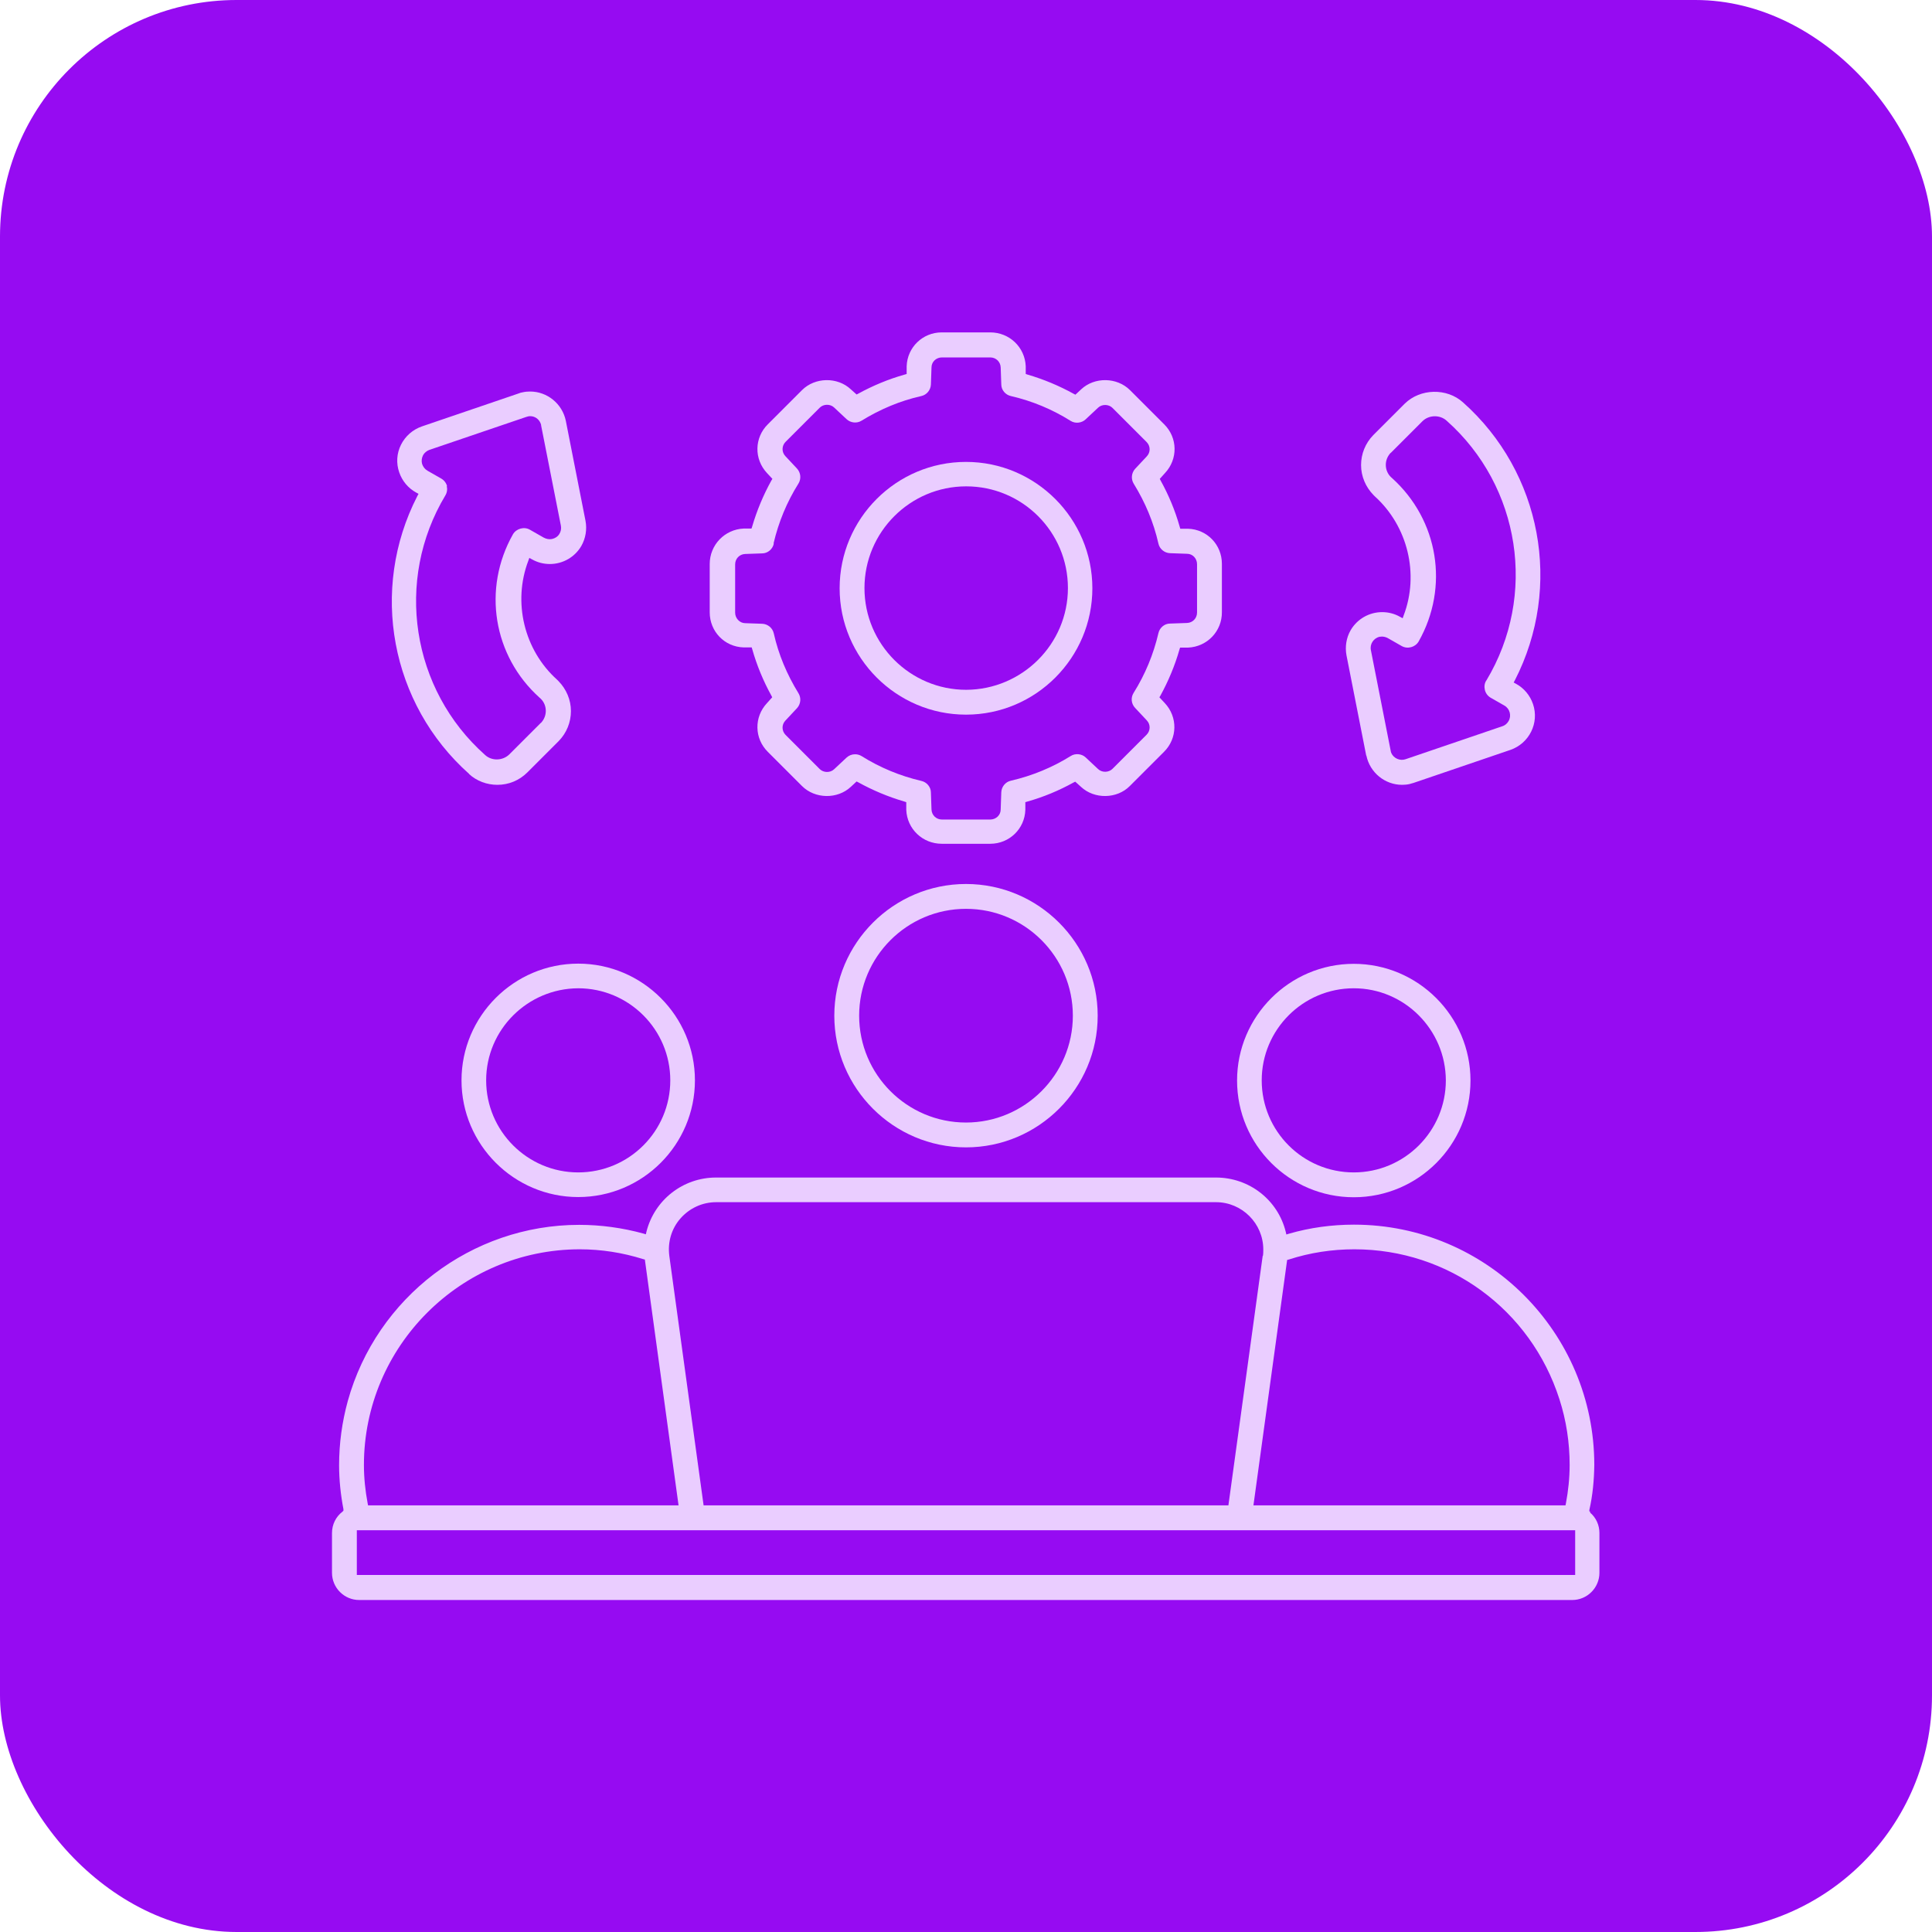 <?xml version="1.0" encoding="UTF-8"?>
<svg xmlns="http://www.w3.org/2000/svg" id="Layer_1" data-name="Layer 1" viewBox="0 0 98 98">
  <defs>
    <style>
      .cls-1 {
        fill: #eacdff;
      }

      .cls-2 {
        fill: #960bf2;
      }
    </style>
  </defs>
  <rect id="Rectangle_32" data-name="Rectangle 32" class="cls-2" width="98" height="98" rx="12" ry="12"></rect>
  <g>
    <path class="cls-1" d="M68.67,60.73c3.27,0,5.92-2.66,5.92-5.92s-2.66-5.92-5.92-5.92c-3.26,0-5.92,2.66-5.92,5.92,0,3.27,2.66,5.92,5.92,5.92ZM64,54.8c0-2.57,2.09-4.67,4.67-4.67,2.57,0,4.66,2.1,4.67,4.67,0,2.57-2.09,4.67-4.67,4.67s-4.67-2.09-4.67-4.67Z"></path>
    <path class="cls-1" d="M23.41,54.8c0,3.26,2.66,5.92,5.92,5.92,3.27,0,5.92-2.66,5.92-5.92s-2.66-5.92-5.92-5.92-5.92,2.66-5.92,5.92ZM29.33,59.47c-2.57,0-4.67-2.09-4.67-4.67,0-2.57,2.1-4.66,4.67-4.67,2.57,0,4.67,2.09,4.67,4.67s-2.09,4.67-4.67,4.67Z"></path>
    <path class="cls-1" d="M49,44.84c-3.68,0-6.68,3-6.68,6.68s3,6.68,6.68,6.68,6.68-3,6.68-6.68c0-3.68-3-6.68-6.68-6.68ZM54.42,51.52c0,2.99-2.44,5.42-5.42,5.42-2.99,0-5.42-2.43-5.42-5.42s2.43-5.42,5.42-5.42,5.42,2.43,5.42,5.42Z"></path>
    <path class="cls-1" d="M80.68,76.71l-.06-.05v-.07c.17-.75.24-1.51.25-2.28,0-6.72-5.46-12.19-12.19-12.19-1.12,0-2.23.15-3.3.46l-.13.04-.03-.13c-.4-1.63-1.86-2.76-3.54-2.76h-25.36c-1.67,0-3.12,1.13-3.53,2.75l-.03.13-.13-.04c-1.06-.29-2.16-.44-3.25-.44-5.46,0-10.28,3.68-11.74,8.94-.29,1.06-.44,2.15-.44,3.25,0,.75.08,1.5.22,2.23v.08s-.05.05-.05.05c-.34.26-.53.66-.53,1.08v2.02c0,.76.62,1.38,1.38,1.38h61.53c.76,0,1.38-.62,1.38-1.38v-2.02c0-.4-.17-.78-.48-1.04ZM79.9,77.62v2.27H18.1v-2.27h61.79ZM29.4,63.12v.25c1.1,0,2.18.17,3.23.5l.08.02,1.71,12.47h-15.75l-.02-.1c-.12-.64-.19-1.29-.19-1.95,0-6.02,4.91-10.93,10.94-10.94v-.25h0ZM64.05,63.7l-1.74,12.66h-26.62l-1.74-12.66c-.09-.69.11-1.38.57-1.9.46-.52,1.11-.82,1.81-.82h25.35c1.32,0,2.4,1.08,2.4,2.4,0,.11,0,.22-.02.33ZM63.58,76.36l1.71-12.45.08-.02c1.08-.35,2.2-.52,3.33-.52,4.77,0,8.94,3.05,10.4,7.6.35,1.08.52,2.21.52,3.34,0,.66-.07,1.31-.19,1.95l-.02.1h-15.82Z"></path>
    <path class="cls-1" d="M37.74,32.84h.39s.03.1.03.1c.23.81.56,1.61.97,2.35l.04.08-.26.29c-.67.71-.65,1.8.04,2.48l1.73,1.73c.66.66,1.8.68,2.48.04l.29-.27.08.04c.74.41,1.53.74,2.35.98l.09.03v.39c.04.97.83,1.72,1.8,1.72h2.46c.97,0,1.75-.76,1.78-1.72v-.39s.1-.03.1-.03c.82-.23,1.61-.56,2.35-.97l.08-.04.29.26c.68.64,1.83.62,2.48-.04l1.73-1.73c.69-.68.71-1.77.04-2.48l-.27-.29.05-.08c.41-.75.74-1.54.97-2.35l.03-.09h.4c.97-.04,1.73-.83,1.72-1.8v-2.45c0-.97-.75-1.75-1.72-1.78h-.39s-.03-.1-.03-.1c-.23-.82-.56-1.61-.97-2.35l-.04-.08.26-.29c.67-.71.65-1.8-.04-2.48l-1.73-1.73c-.66-.66-1.8-.68-2.48-.04l-.29.27-.08-.04c-.74-.41-1.53-.74-2.35-.98l-.09-.03v-.39c-.04-.97-.83-1.72-1.8-1.72h-2.46c-.97,0-1.75.76-1.78,1.72v.39s-.1.03-.1.03c-.82.23-1.61.56-2.36.97l-.08.04-.29-.26c-.68-.64-1.82-.62-2.48.04l-1.73,1.73c-.69.68-.71,1.77-.04,2.48l.27.29-.05.08c-.41.74-.74,1.53-.98,2.35l-.03.09h-.39c-.97.04-1.73.83-1.73,1.8v2.45c0,.97.75,1.75,1.72,1.78ZM39.24,27.56c.25-1.07.67-2.09,1.26-3.03.15-.24.12-.55-.07-.76l-.59-.63c-.2-.21-.19-.53.01-.73l1.73-1.73c.19-.19.53-.2.73-.01l.63.59c.2.19.52.23.76.08.94-.58,1.96-1.01,3.03-1.25.28-.06.48-.31.49-.59l.03-.86c0-.29.24-.51.53-.51h2.45c.29,0,.52.22.53.51l.03.86c0,.28.21.53.49.59,1.08.25,2.09.67,3.03,1.26.24.15.56.11.76-.08l.63-.59c.2-.19.54-.18.73.01l1.73,1.73c.2.2.21.52.01.73l-.59.63c-.19.21-.22.52-.07.76.58.94,1.01,1.96,1.25,3.03.06.28.31.48.59.49l.86.03c.29,0,.51.24.51.53v2.45c0,.29-.22.52-.51.53l-.86.03c-.28,0-.53.21-.59.49-.25,1.07-.67,2.09-1.26,3.03-.15.24-.12.55.08.76l.59.63c.2.21.19.53-.01.73l-1.73,1.73c-.19.19-.53.2-.73.01l-.63-.59c-.2-.19-.53-.22-.76-.07-.93.58-1.95,1-3.03,1.25-.28.06-.48.31-.49.59l-.03.87c0,.29-.24.51-.53.51h-2.45c-.29,0-.52-.22-.53-.51l-.03-.86c0-.28-.21-.53-.49-.59-1.07-.25-2.09-.67-3.03-1.26-.1-.06-.21-.09-.33-.09-.16,0-.31.06-.43.17l-.63.59c-.2.19-.54.18-.73-.01l-1.73-1.73c-.2-.2-.21-.52-.01-.73l.59-.63c.19-.21.22-.52.07-.76-.58-.94-1.01-1.96-1.25-3.03-.06-.28-.31-.48-.59-.49l-.86-.03c-.28,0-.51-.25-.51-.53v-2.45c0-.29.22-.52.51-.53l.86-.03c.28,0,.53-.21.59-.49Z"></path>
    <path class="cls-1" d="M49,36.25c3.54,0,6.41-2.88,6.41-6.41,0-3.53-2.88-6.41-6.41-6.41-3.54,0-6.41,2.88-6.41,6.41s2.88,6.41,6.41,6.41ZM43.85,29.83c0-2.84,2.31-5.16,5.16-5.16s5.16,2.31,5.16,5.16c0,2.84-2.32,5.15-5.16,5.16-2.84,0-5.16-2.31-5.16-5.16Z"></path>
    <path class="cls-1" d="M69.31,38.33c.18.86.94,1.48,1.81,1.48.12,0,.25-.01.38-.04.07-.02.14-.04.21-.06l4.9-1.67c.96-.33,1.48-1.37,1.15-2.33-.15-.44-.46-.81-.87-1.03l-.11-.06.06-.11c2.44-4.75,1.36-10.55-2.63-14.1-.82-.74-2.17-.71-2.96.07l-1.59,1.59c-.4.41-.62.95-.62,1.52,0,.57.23,1.11.63,1.52l.07.07c1.67,1.51,2.26,3.94,1.46,6.04l-.05.14-.13-.07c-.28-.16-.59-.24-.91-.24-.66,0-1.27.35-1.6.92-.22.38-.29.84-.21,1.27l1,5.08ZM75.39,34.52c-.09.14-.11.31-.07.48.04.16.14.3.29.39l.7.4c.28.16.37.52.21.79-.07.12-.18.22-.32.26l-4.9,1.67c-.28.1-.61-.04-.73-.32-.01-.04-.03-.08-.03-.12l-1-5.08c-.07-.31.13-.62.44-.69.04,0,.08-.01.12-.01.1,0,.21.03.3.08l.7.4c.3.17.69.06.86-.23,1.56-2.76,1.01-6.16-1.35-8.29-.37-.3-.42-.85-.12-1.22.02-.03.04-.05.07-.07l1.59-1.59c.33-.33.89-.34,1.23-.03,3.75,3.33,4.6,8.87,2.02,13.17Z"></path>
    <path class="cls-1" d="M23.79,39.26c.39.36.91.55,1.44.55.57,0,1.11-.22,1.52-.63l1.59-1.59c.4-.41.62-.95.62-1.52,0-.57-.23-1.11-.63-1.52l-.07-.07c-1.68-1.51-2.26-3.94-1.46-6.04l.05-.14.13.07c.28.16.59.24.91.24.66,0,1.27-.35,1.6-.92.22-.39.29-.84.21-1.27l-1-5.08c-.18-.86-.94-1.48-1.81-1.48-.13,0-.25.01-.38.04-.07.01-.14.03-.21.06l-4.9,1.67c-.46.16-.84.49-1.06.93-.22.44-.25.94-.09,1.4.15.44.46.81.87,1.03l.11.06-.06.11c-2.44,4.75-1.36,10.55,2.63,14.1ZM22.68,24.67c-.04-.16-.14-.3-.29-.39l-.7-.4c-.14-.08-.23-.2-.28-.35-.04-.15-.02-.3.05-.44.07-.13.19-.22.32-.27l4.91-1.67c.06-.02.13-.04.2-.04.24,0,.44.14.53.36.02.04.03.08.03.12l1,5.07c.03.15,0,.31-.08.43-.08.13-.22.22-.37.25-.14.03-.29,0-.42-.07l-.7-.4c-.29-.17-.69-.06-.86.23-1.56,2.76-1.01,6.17,1.35,8.29.37.3.42.85.12,1.22-.02.03-.04.05-.07.07l-1.59,1.59c-.33.32-.88.34-1.22.03-3.75-3.33-4.6-8.87-2.02-13.17.09-.15.11-.32.07-.48Z"></path>
  </g>
</svg>
